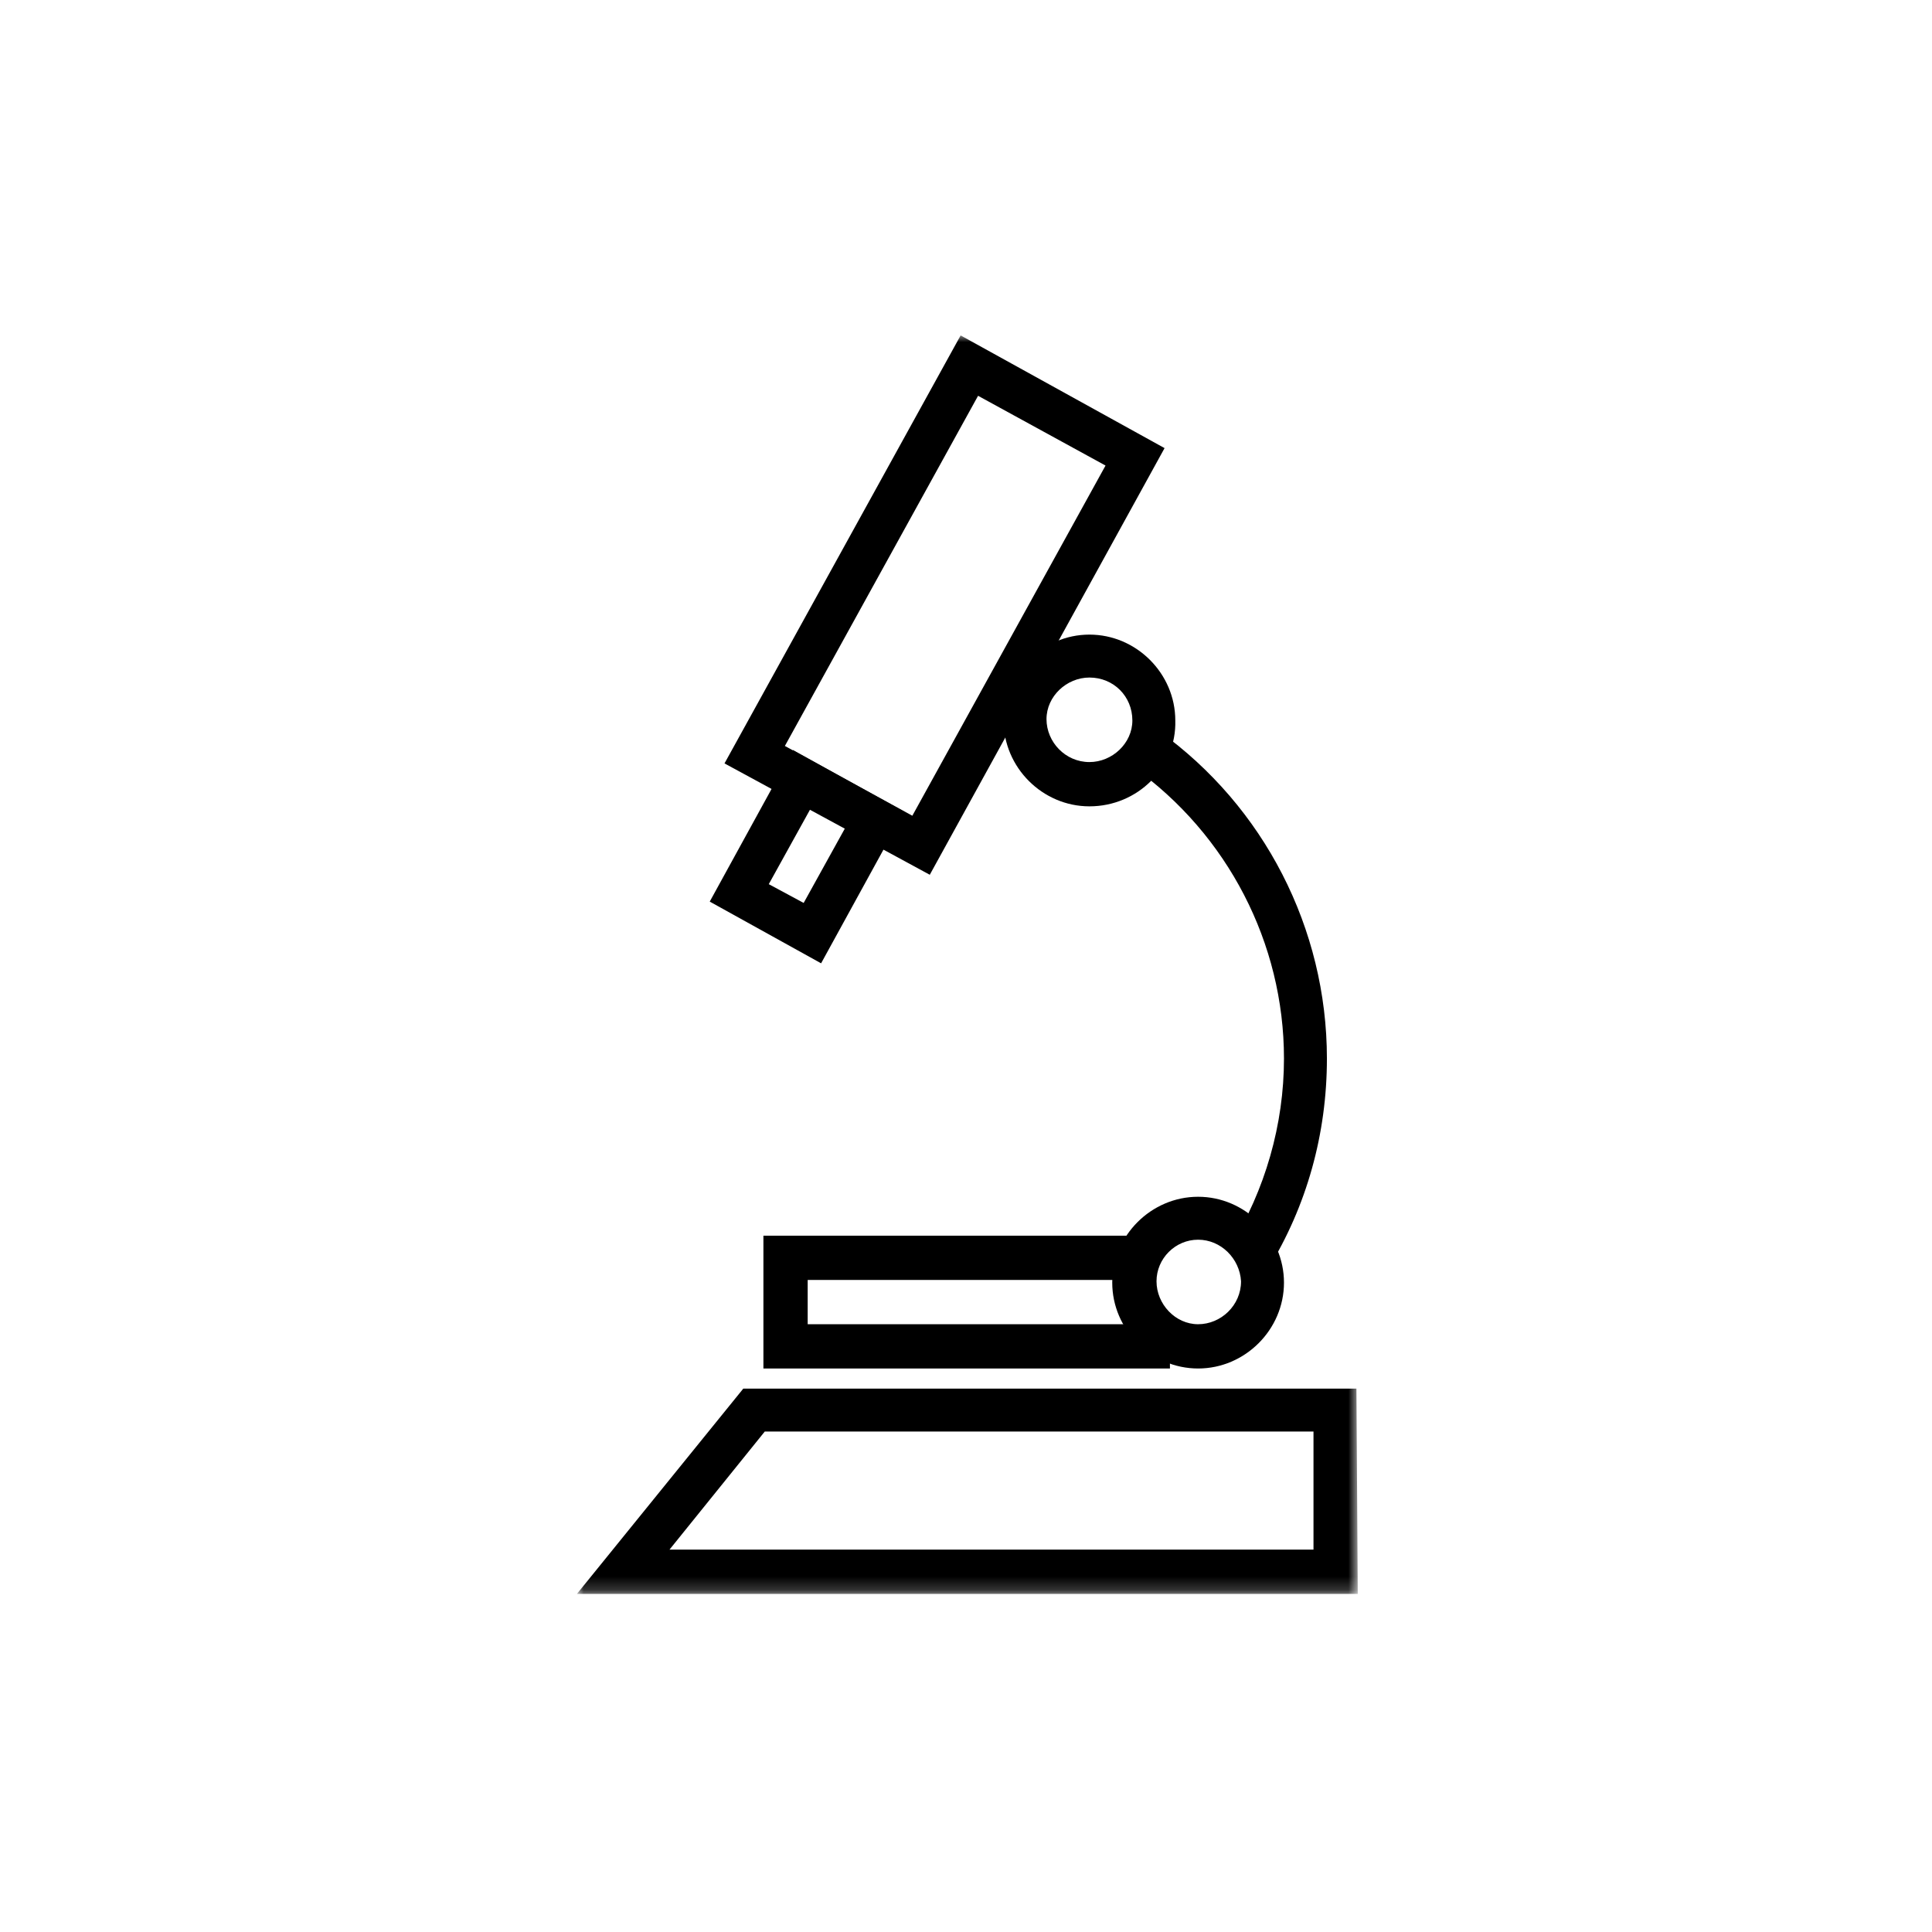 <svg width="144" height="144" viewBox="0 0 144 144" fill="none" xmlns="http://www.w3.org/2000/svg">
<mask id="mask0_3934_423" style="mask-type:luminance" maskUnits="userSpaceOnUse" x="43" y="25" width="59" height="94">
<path d="M43 118.8H101.2V25H43V118.8Z" fill="white"/>
</mask>
<g mask="url(#mask0_3934_423)">
<path fill-rule="evenodd" clip-rule="evenodd" d="M58.5 55.6L68 60.8L82.4 34.7L72.9 29.5L58.5 55.6ZM69.3 65.2L54 56.9L71.6 25L86.8 33.4L69.3 65.2Z" fill="black"/>
</g>
<mask id="mask1_3934_423" style="mask-type:luminance" maskUnits="userSpaceOnUse" x="43" y="25" width="59" height="94">
<path d="M43 118.8H101.2V25H43V118.8Z" fill="white"/>
</mask>
<g mask="url(#mask1_3934_423)">
<path fill-rule="evenodd" clip-rule="evenodd" d="M57.3 65.9L59.9 67.3L63 61.7L60.4 60.3L57.3 65.9ZM61.2 71.8L52.9 67.2L59.1 55.9L67.4 60.5L61.2 71.8Z" fill="black"/>
</g>
<mask id="mask2_3934_423" style="mask-type:luminance" maskUnits="userSpaceOnUse" x="43" y="25" width="59" height="94">
<path d="M43 118.8H101.2V25H43V118.8Z" fill="white"/>
</mask>
<g mask="url(#mask2_3934_423)">
<path fill-rule="evenodd" clip-rule="evenodd" d="M81.2 50.5C79.5 50.5 78 51.9 78 53.6C78 55.3 79.4 56.8 81.2 56.8C82.9 56.8 84.4 55.4 84.4 53.7C84.4 51.9 83 50.5 81.2 50.5ZM81.2 60.1C77.7 60.1 74.8 57.2 74.8 53.7C74.8 50.2 77.7 47.3 81.2 47.3C84.7 47.3 87.6 50.2 87.6 53.7C87.7 57.2 84.8 60.1 81.2 60.1Z" fill="black"/>
</g>
<mask id="mask3_3934_423" style="mask-type:luminance" maskUnits="userSpaceOnUse" x="43" y="25" width="59" height="94">
<path d="M43 118.8H101.2V25H43V118.8Z" fill="white"/>
</mask>
<g mask="url(#mask3_3934_423)">
<path fill-rule="evenodd" clip-rule="evenodd" d="M89.3 92.4C87.6 92.4 86.2 93.8 86.2 95.5C86.2 97.2 87.6 98.7 89.3 98.7C91 98.7 92.5 97.3 92.5 95.5C92.4 93.8 91 92.4 89.3 92.4ZM89.3 102C85.8 102 82.9 99.1 82.9 95.6C82.9 92.1 85.8 89.2 89.3 89.2C92.8 89.2 95.7 92.1 95.7 95.6C95.7 99.1 92.8 102 89.3 102Z" fill="black"/>
</g>
<mask id="mask4_3934_423" style="mask-type:luminance" maskUnits="userSpaceOnUse" x="43" y="25" width="59" height="94">
<path d="M43 118.8H101.2V25H43V118.8Z" fill="white"/>
</mask>
<g mask="url(#mask4_3934_423)">
<path fill-rule="evenodd" clip-rule="evenodd" d="M94.5 94.6L91.7 92.9C94.3 88.7 95.7 83.8 95.7 78.9C95.7 70.3 91.5 62.2 84.5 57.2L86.4 54.5C94.2 60.1 98.9 69.2 98.9 78.9C98.9 84.499 97.4 89.9 94.5 94.6Z" fill="black"/>
</g>
<mask id="mask5_3934_423" style="mask-type:luminance" maskUnits="userSpaceOnUse" x="43" y="25" width="59" height="94">
<path d="M43 118.8H101.2V25H43V118.8Z" fill="white"/>
</mask>
<g mask="url(#mask5_3934_423)">
<path fill-rule="evenodd" clip-rule="evenodd" d="M87.2 102H56.9V92.101H84.9V95.4H60.2V98.7H87.2V102Z" fill="black"/>
</g>
<mask id="mask6_3934_423" style="mask-type:luminance" maskUnits="userSpaceOnUse" x="43" y="25" width="59" height="94">
<path d="M43 118.8H101.2V25H43V118.8Z" fill="white"/>
</mask>
<g mask="url(#mask6_3934_423)">
<path fill-rule="evenodd" clip-rule="evenodd" d="M49.9 115.5H97.9V106.7H57L49.9 115.5ZM101.2 118.801H43L55.4 103.5H101.1L101.2 118.801Z" fill="black"/>
</g>
</svg>
